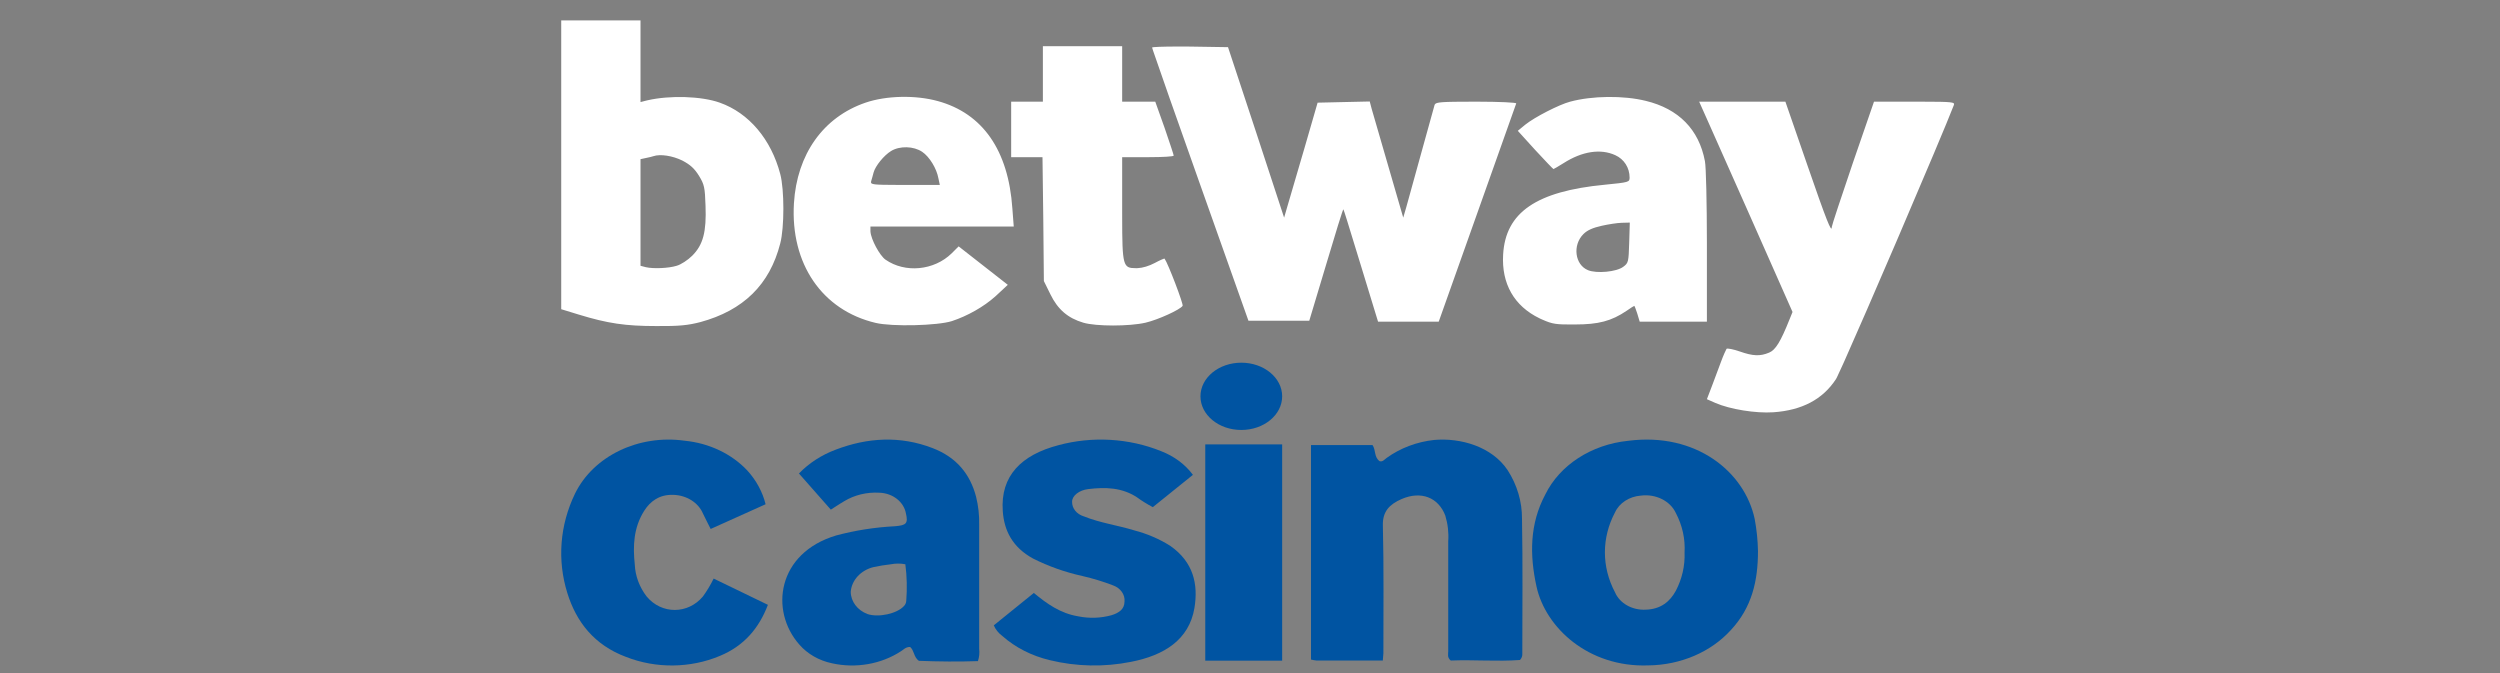<svg width="490" height="132" viewBox="0 0 490 132" fill="none" xmlns="http://www.w3.org/2000/svg">
<rect x="0" y="0" width="490" height="132" fill="#808080" stroke="none"/>
<path d="M271.031 129.466H258.054C257.683 129.428 257.316 129.363 256.957 129.273V87.229H269.013C269.707 88.247 269.272 89.54 270.4 90.393C271.011 90.576 271.352 90.054 271.787 89.751C274.454 87.822 277.684 86.6 281.101 86.229C286.203 85.779 292.371 87.485 295.486 92.136C297.361 95.042 298.335 98.336 298.312 101.684C298.477 110.498 298.374 119.303 298.374 128.108C298.411 128.561 298.248 129.008 297.919 129.356C293.458 129.695 288.822 129.273 284.351 129.466C283.606 128.842 283.854 128.218 283.854 127.631C283.854 120.45 283.854 113.268 283.854 106.086C283.971 104.388 283.775 102.684 283.274 101.042C281.908 97.483 278.535 96.18 274.757 97.795C272.325 98.84 270.98 100.253 271.042 102.949C271.249 111.305 271.135 119.67 271.145 128.035C271.114 128.42 271.073 128.787 271.031 129.466Z" fill="#0054A2"/>
<path fill-rule="evenodd" clip-rule="evenodd" d="M339.247 123.49C343.384 119.054 344.565 113.828 344.565 108.013C344.524 105.898 344.307 103.788 343.916 101.701C341.949 92.499 332.439 84.678 319.112 86.398C311.912 87.132 305.718 91.145 302.88 96.916C299.806 102.676 299.795 108.758 301.157 114.969C302.933 123.057 311.368 130.842 323.068 130.418C329.396 130.349 335.346 127.801 339.247 123.49ZM328.451 100.523C329.736 102.955 330.327 105.618 330.174 108.289C330.277 110.879 329.687 113.455 328.451 115.816C327.302 117.913 325.515 119.404 322.579 119.496C319.914 119.641 317.455 118.252 316.537 116.082C313.902 111.117 313.902 105.405 316.537 100.44C317.367 98.591 319.338 97.311 321.622 97.137C324.527 96.772 327.346 98.17 328.451 100.523Z" fill="#0054A2"/>
<path fill-rule="evenodd" clip-rule="evenodd" d="M176.995 127.356C177.38 127.066 177.772 126.77 178.404 126.819C178.783 127.158 178.952 127.599 179.124 128.049C179.327 128.578 179.534 129.119 180.091 129.521C183.943 129.669 187.857 129.715 191.678 129.577C191.932 128.789 192.013 127.965 191.918 127.15V102.886C191.964 101.033 191.761 99.182 191.314 97.371C190.169 93.006 187.566 89.66 182.777 87.822C176.416 85.377 170.045 85.754 163.798 88.134C161.018 89.175 158.551 90.774 156.594 92.803L162.84 99.89C163.153 99.692 163.449 99.5 163.735 99.316C164.325 98.935 164.872 98.582 165.433 98.254C167.46 97.02 169.899 96.427 172.356 96.572C174.965 96.652 177.145 98.35 177.561 100.625C178.019 102.592 177.644 102.959 175.417 103.143C171.512 103.342 167.647 103.946 163.902 104.945C152.294 108.401 150.837 119.733 156.667 126.332C158.263 128.176 160.532 129.475 163.09 130.009C167.779 131.045 172.748 130.168 176.624 127.619C176.752 127.539 176.873 127.448 176.995 127.356ZM174.625 110.597C175.554 110.414 176.518 110.414 177.447 110.597C177.757 112.98 177.816 115.383 177.624 117.775C177.608 118.147 177.45 118.504 177.176 118.786C175.812 120.285 172.189 121.084 170.013 120.349C168.041 119.598 166.759 117.888 166.744 115.992C166.925 113.718 168.697 111.786 171.179 111.158C172.314 110.911 173.465 110.724 174.625 110.597Z" fill="#0054A2"/>
<path d="M233.813 93.07L225.954 99.401C224.842 98.818 223.784 98.16 222.789 97.434C219.867 95.54 216.64 95.458 213.296 95.86C211.523 96.071 210.131 97.151 210.131 98.322C210.089 99.623 211.03 100.796 212.452 101.213C215.616 102.494 219.076 102.952 222.336 103.958C224.861 104.618 227.239 105.642 229.372 106.987C233.918 110.171 234.878 114.499 234.108 119.183C233.053 125.387 228.18 128.461 221.661 129.724C216.417 130.773 210.954 130.659 205.774 129.395C202.23 128.557 199.007 126.915 196.439 124.637C195.692 124.081 195.122 123.369 194.783 122.569L202.631 116.219C205.215 118.351 207.831 120.217 211.302 120.794C213.467 121.242 215.732 121.169 217.853 120.583C219.34 120.117 220.384 119.412 220.405 117.911C220.535 116.544 219.631 115.261 218.169 114.737C216.231 113.99 214.227 113.378 212.177 112.907C208.771 112.155 205.501 110.997 202.462 109.466C198.485 107.279 196.808 104.05 196.544 100.179C196.048 93.253 200.205 89.154 207.441 87.26C214.083 85.463 221.259 85.878 227.568 88.422C230.128 89.409 232.299 91.025 233.813 93.07Z" fill="#0054A2"/>
<path d="M150.057 98.832L139.289 103.678C138.776 102.633 138.242 101.635 137.782 100.655C136.872 98.504 134.561 97.053 131.942 96.99C129.294 96.908 127.484 98.19 126.259 100.123C124.166 103.431 124.03 107.031 124.418 110.668C124.52 112.891 125.32 115.047 126.73 116.898C129.682 120.452 134.841 120.416 137.782 116.898C138.586 115.783 139.286 114.612 139.875 113.398L150.507 118.547C148.791 123.073 145.871 126.581 141.089 128.56C135.298 130.987 128.581 131.061 122.722 128.762C116.443 126.426 112.958 121.872 111.211 116.275C109.188 109.809 109.711 102.935 112.697 96.761C116.29 89.392 125.155 85.111 134.192 86.381C139.005 86.857 143.416 88.957 146.489 92.235C148.241 94.165 149.462 96.422 150.057 98.832Z" fill="#0054A2"/>
<path d="M236.232 129.493V87.102H251.304C251.304 101.201 251.304 115.255 251.304 129.493H236.232Z" fill="#0054A2"/>
<ellipse cx="243.297" cy="77.681" rx="8.007" ry="6.594" fill="#0054A2"/>
<path d="M137.273 63.13C145.703 60.837 150.87 55.787 152.929 47.706C153.745 44.598 153.745 37.178 152.929 34.109C151.142 27.31 146.791 22.143 141.08 20.123C137.479 18.834 131.29 18.655 126.914 19.657L126.589 19.734L125.54 20.006L125.54 4H110L110 60.604L113.419 61.653C119.13 63.401 122.587 63.907 128.648 63.907C133.155 63.945 134.864 63.751 137.273 63.13ZM224.529 63.246C227.016 62.663 231.328 60.682 231.794 59.944C231.989 59.633 228.958 51.669 228.259 50.697C228.22 50.62 227.327 51.008 226.317 51.552C225.224 52.135 223.961 52.513 222.975 52.558L222.781 52.562L222.617 52.562C220.117 52.551 219.956 52.178 219.946 42.477L219.945 41.172L219.945 40.83V30.806L225.195 30.806C227.899 30.801 230.046 30.685 230.046 30.496C230.046 30.344 229.268 28.005 228.327 25.254L228.259 25.057L226.433 19.928H219.945V9.05H204.405V19.928H198.189V30.806H204.328L204.483 42.966L204.599 55.088L205.882 57.691C207.319 60.643 209.3 62.352 212.331 63.246C214.817 63.984 221.344 63.984 224.529 63.246ZM281.988 63.052L289.525 41.84C293.682 30.146 297.14 20.433 297.179 20.278C297.255 20.087 293.846 19.934 289.602 19.928L288.824 19.928C282.512 19.932 281.481 20.01 281.218 20.483L281.198 20.524C281.188 20.545 281.18 20.566 281.173 20.589C281.056 20.977 279.929 25.134 278.609 29.835C277.35 34.449 276.017 39.175 275.674 40.45L275.656 40.519L275.034 42.656L272.159 32.749L272.001 32.206C270.496 27.063 269.13 22.321 268.87 21.41L268.857 21.366L268.469 19.89L263.341 20.006L258.251 20.123L255.609 29.252C255.451 29.789 255.293 30.327 255.136 30.861L254.98 31.393C253.76 35.55 252.654 39.358 252.327 40.453L252.307 40.519L251.686 42.656L246.208 25.95L240.691 9.245L233.232 9.128C232.622 9.122 232.029 9.119 231.461 9.118L230.834 9.119C227.893 9.124 225.781 9.199 225.811 9.322C225.811 9.345 225.871 9.536 225.985 9.879L226.047 10.063C226.993 12.882 230.681 23.381 235.096 35.807L235.252 36.245L244.693 62.858H256.619L259.922 51.863C261.709 45.841 263.224 40.946 263.302 41.024C263.379 41.102 264.389 44.365 265.594 48.328C265.858 49.189 266.138 50.099 266.419 51.017L266.701 51.935L266.889 52.547C267.699 55.188 268.468 57.702 268.889 59.094L268.935 59.245L270.1 63.052H281.988ZM186.573 62.935C189.645 61.924 192.825 60.117 195.069 58.109L195.314 57.885L197.529 55.826L187.894 48.289L186.534 49.649C183.077 53.029 177.405 53.572 173.558 50.892C172.425 50.099 170.705 46.919 170.61 45.386L170.606 45.258V44.404L198.694 44.404L198.422 40.83C197.645 29.447 192.595 22.221 183.815 19.812C179.464 18.608 173.714 18.724 169.635 20.123C161.36 22.959 156.193 30.224 155.61 39.858C154.91 51.708 161.126 60.798 171.616 63.285C174.879 64.062 183.776 63.829 186.573 62.935ZM308.717 63.596C313.301 63.596 315.827 62.935 318.818 60.915C319.595 60.371 320.256 59.944 320.333 59.944C320.37 59.944 320.617 60.575 320.875 61.371L320.916 61.498L321.382 63.052H334.552L334.552 47.688C334.544 39.712 334.391 32.681 334.164 31.583C332.998 25.367 328.997 21.327 322.587 19.773C318.197 18.685 312.058 18.763 307.746 19.928C305.588 20.496 300.812 22.945 298.951 24.436L298.81 24.552L297.49 25.639L300.908 29.408C302.812 31.467 304.405 33.137 304.483 33.137C304.56 33.137 305.454 32.593 306.464 31.972C310.116 29.641 313.729 29.097 316.604 30.418C318.313 31.195 319.401 32.865 319.401 34.808C319.401 35.702 319.246 35.74 314.545 36.206C301.103 37.489 295.081 41.645 294.615 49.882C294.271 55.617 296.786 59.997 301.754 62.394L301.996 62.508L302.293 62.64C304.306 63.528 304.972 63.633 308.717 63.596ZM347.567 80.806C353.2 80.418 357.241 78.281 359.844 74.318C359.875 74.27 359.924 74.179 359.99 74.049L360.062 73.905C360.306 73.408 360.716 72.52 361.256 71.319L361.601 70.549C363.766 65.708 367.59 56.901 371.429 47.962L372.069 46.471L372.378 45.75C377.169 34.574 381.77 23.685 382.959 20.589C383.176 20.012 382.723 19.937 376.732 19.929L376.254 19.929L376.131 19.929L367.303 19.928L363.146 31.972C360.893 38.615 359.028 44.21 359.028 44.481C359.028 45.828 357.962 43.138 354.246 32.378L354.133 32.05L349.937 19.928H333.037L334.98 24.28C335.886 26.287 338.897 33.069 342.169 40.446L342.45 41.079L342.732 41.715C342.967 42.246 343.203 42.778 343.44 43.311L343.865 44.27L344.148 44.909L351.336 61.148L350.753 62.586C349.005 66.976 347.994 68.607 346.751 69.112C345.003 69.85 343.604 69.812 340.963 68.879C339.719 68.452 338.554 68.219 338.398 68.374C338.282 68.569 337.777 69.656 337.35 70.822C336.946 71.922 336.196 73.924 335.656 75.354L335.562 75.6L334.552 78.242L336.223 78.98C339.098 80.224 344.109 81.039 347.567 80.806ZM184.203 36.245L176.618 36.245C176.539 36.245 176.46 36.245 176.382 36.245L175.928 36.244C171.216 36.236 170.655 36.165 170.722 35.653L170.729 35.603C170.737 35.561 170.749 35.516 170.761 35.468C170.878 35.041 171.111 34.303 171.227 33.798C171.577 32.516 173.248 30.457 174.646 29.602C176.356 28.553 179.075 28.631 180.746 29.757C182.183 30.729 183.582 33.021 183.931 34.963L184.203 36.245ZM126.602 52.372L126.434 52.329L125.54 52.096V31.195L126.628 30.962C127.211 30.845 127.871 30.69 128.065 30.612C129.425 30.146 131.834 30.534 133.737 31.467C135.291 32.283 136.107 33.021 137.001 34.458C138.05 36.168 138.166 36.75 138.283 40.325C138.477 45.453 137.817 47.978 135.68 50.115C134.825 50.969 133.465 51.863 132.611 52.096C131.042 52.582 128.072 52.708 126.602 52.372ZM311.242 52.951C308.678 51.902 308.173 48.056 310.349 45.88C311.126 45.103 312.214 44.637 313.962 44.248C315.291 43.953 316.97 43.693 317.834 43.668L317.963 43.666L319.44 43.627L319.323 47.551C319.207 51.358 319.168 51.552 318.158 52.29C316.837 53.3 312.913 53.65 311.242 52.951Z" fill="white"/>
</svg>
